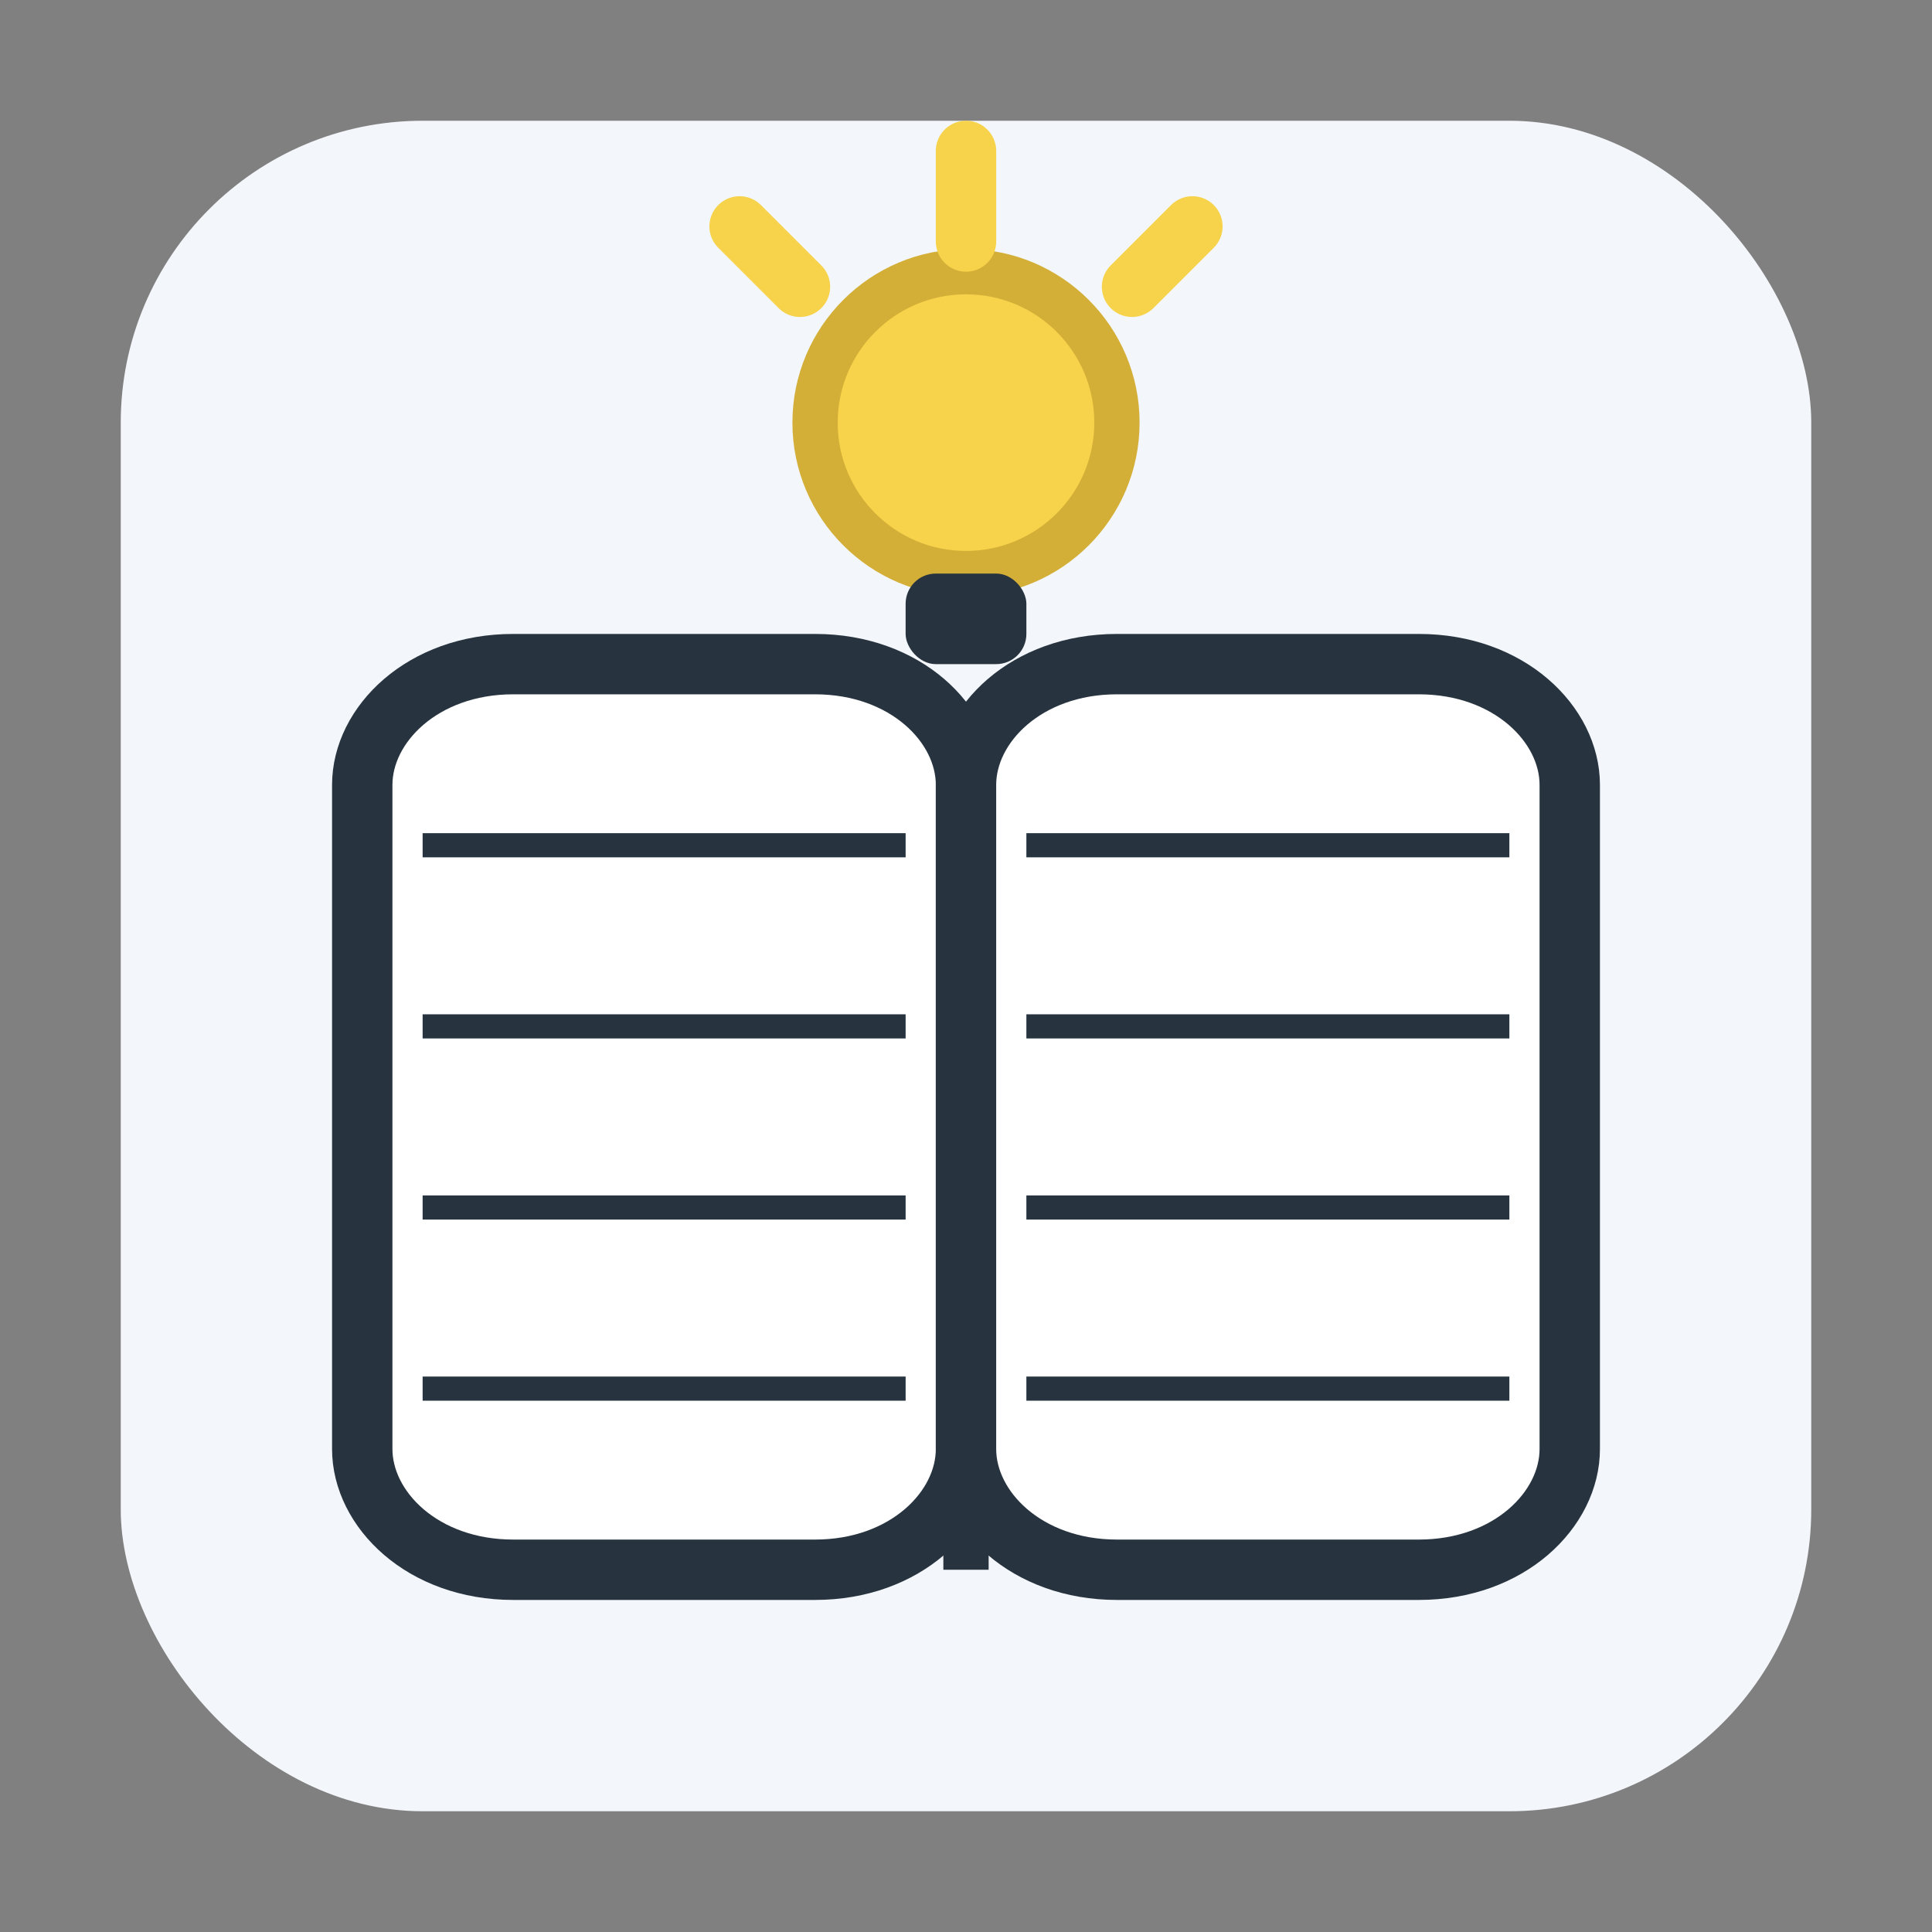 <svg width="64" height="64" viewBox="0 0 64 64" xmlns="http://www.w3.org/2000/svg" role="img" aria-labelledby="title desc">
  <rect x="0" y="0" width="64" height="64" fill="#808080" stroke="none"/>
  <title id="title">Learning and Development icon</title>
  <desc id="desc">An open book with a glowing lightbulb above it, symbolizing learning and ideas.</desc>

  <!-- background -->
  <rect x="4" y="4" width="56" height="56" rx="10" fill="#f3f6fa"/>

<!-- move book elements down by 4px to center them -->
<g transform="translate(0, 4)">

  <!-- open book -->
  <path d="M12 44V22c0-2 2-4 5-4h10c3 0 5 2 5 4v22c0 2-2 4-5 4H17c-3 0-5-2-5-4z" fill="#ffffff" stroke="#27343f" stroke-width="2"/>
  <path d="M52 44V22c0-2-2-4-5-4H37c-3 0-5 2-5 4v22c0 2 2 4 5 4h10c3 0 5-2 5-4z" fill="#ffffff" stroke="#27343f" stroke-width="2"/>

  <!-- book spine line -->
  <line x1="32" y1="20" x2="32" y2="48" stroke="#27343f" stroke-width="1.5"/>

    <!-- book inner lines -->

  <line x1="14" y1="24" x2="30" y2="24" stroke="#27343f" stroke-width=".8"/>
  <line x1="14" y1="30" x2="30" y2="30" stroke="#27343f" stroke-width=".8"/>
  <line x1="14" y1="36" x2="30" y2="36" stroke="#27343f" stroke-width=".8"/>
  <line x1="14" y1="42" x2="30" y2="42" stroke="#27343f" stroke-width=".8"/>

  <line x1="34" y1="24" x2="50" y2="24" stroke="#27343f" stroke-width=".8"/>
  <line x1="34" y1="30" x2="50" y2="30" stroke="#27343f" stroke-width=".8"/>
  <line x1="34" y1="36" x2="50" y2="36" stroke="#27343f" stroke-width=".8"/>
  <line x1="34" y1="42" x2="50" y2="42" stroke="#27343f" stroke-width=".8"/>

</g>
  <!-- lightbulb -->
  <circle cx="32" cy="14" r="5" fill="#f6d34a" stroke="#d4af37" stroke-width="1.5"/>
  <rect x="30" y="19" width="4" height="3" rx="1" fill="#27343f"/>
  
  <!-- rays of light -->
  <line x1="32" y1="5" x2="32" y2="8" stroke="#f6d34a" stroke-width="2" stroke-linecap="round"/>
  <line x1="24.5" y1="7.5" x2="26.5" y2="9.5" stroke="#f6d34a" stroke-width="2" stroke-linecap="round"/>
  <line x1="39.5" y1="7.5" x2="37.5" y2="9.5" stroke="#f6d34a" stroke-width="2" stroke-linecap="round"/>
</svg>

